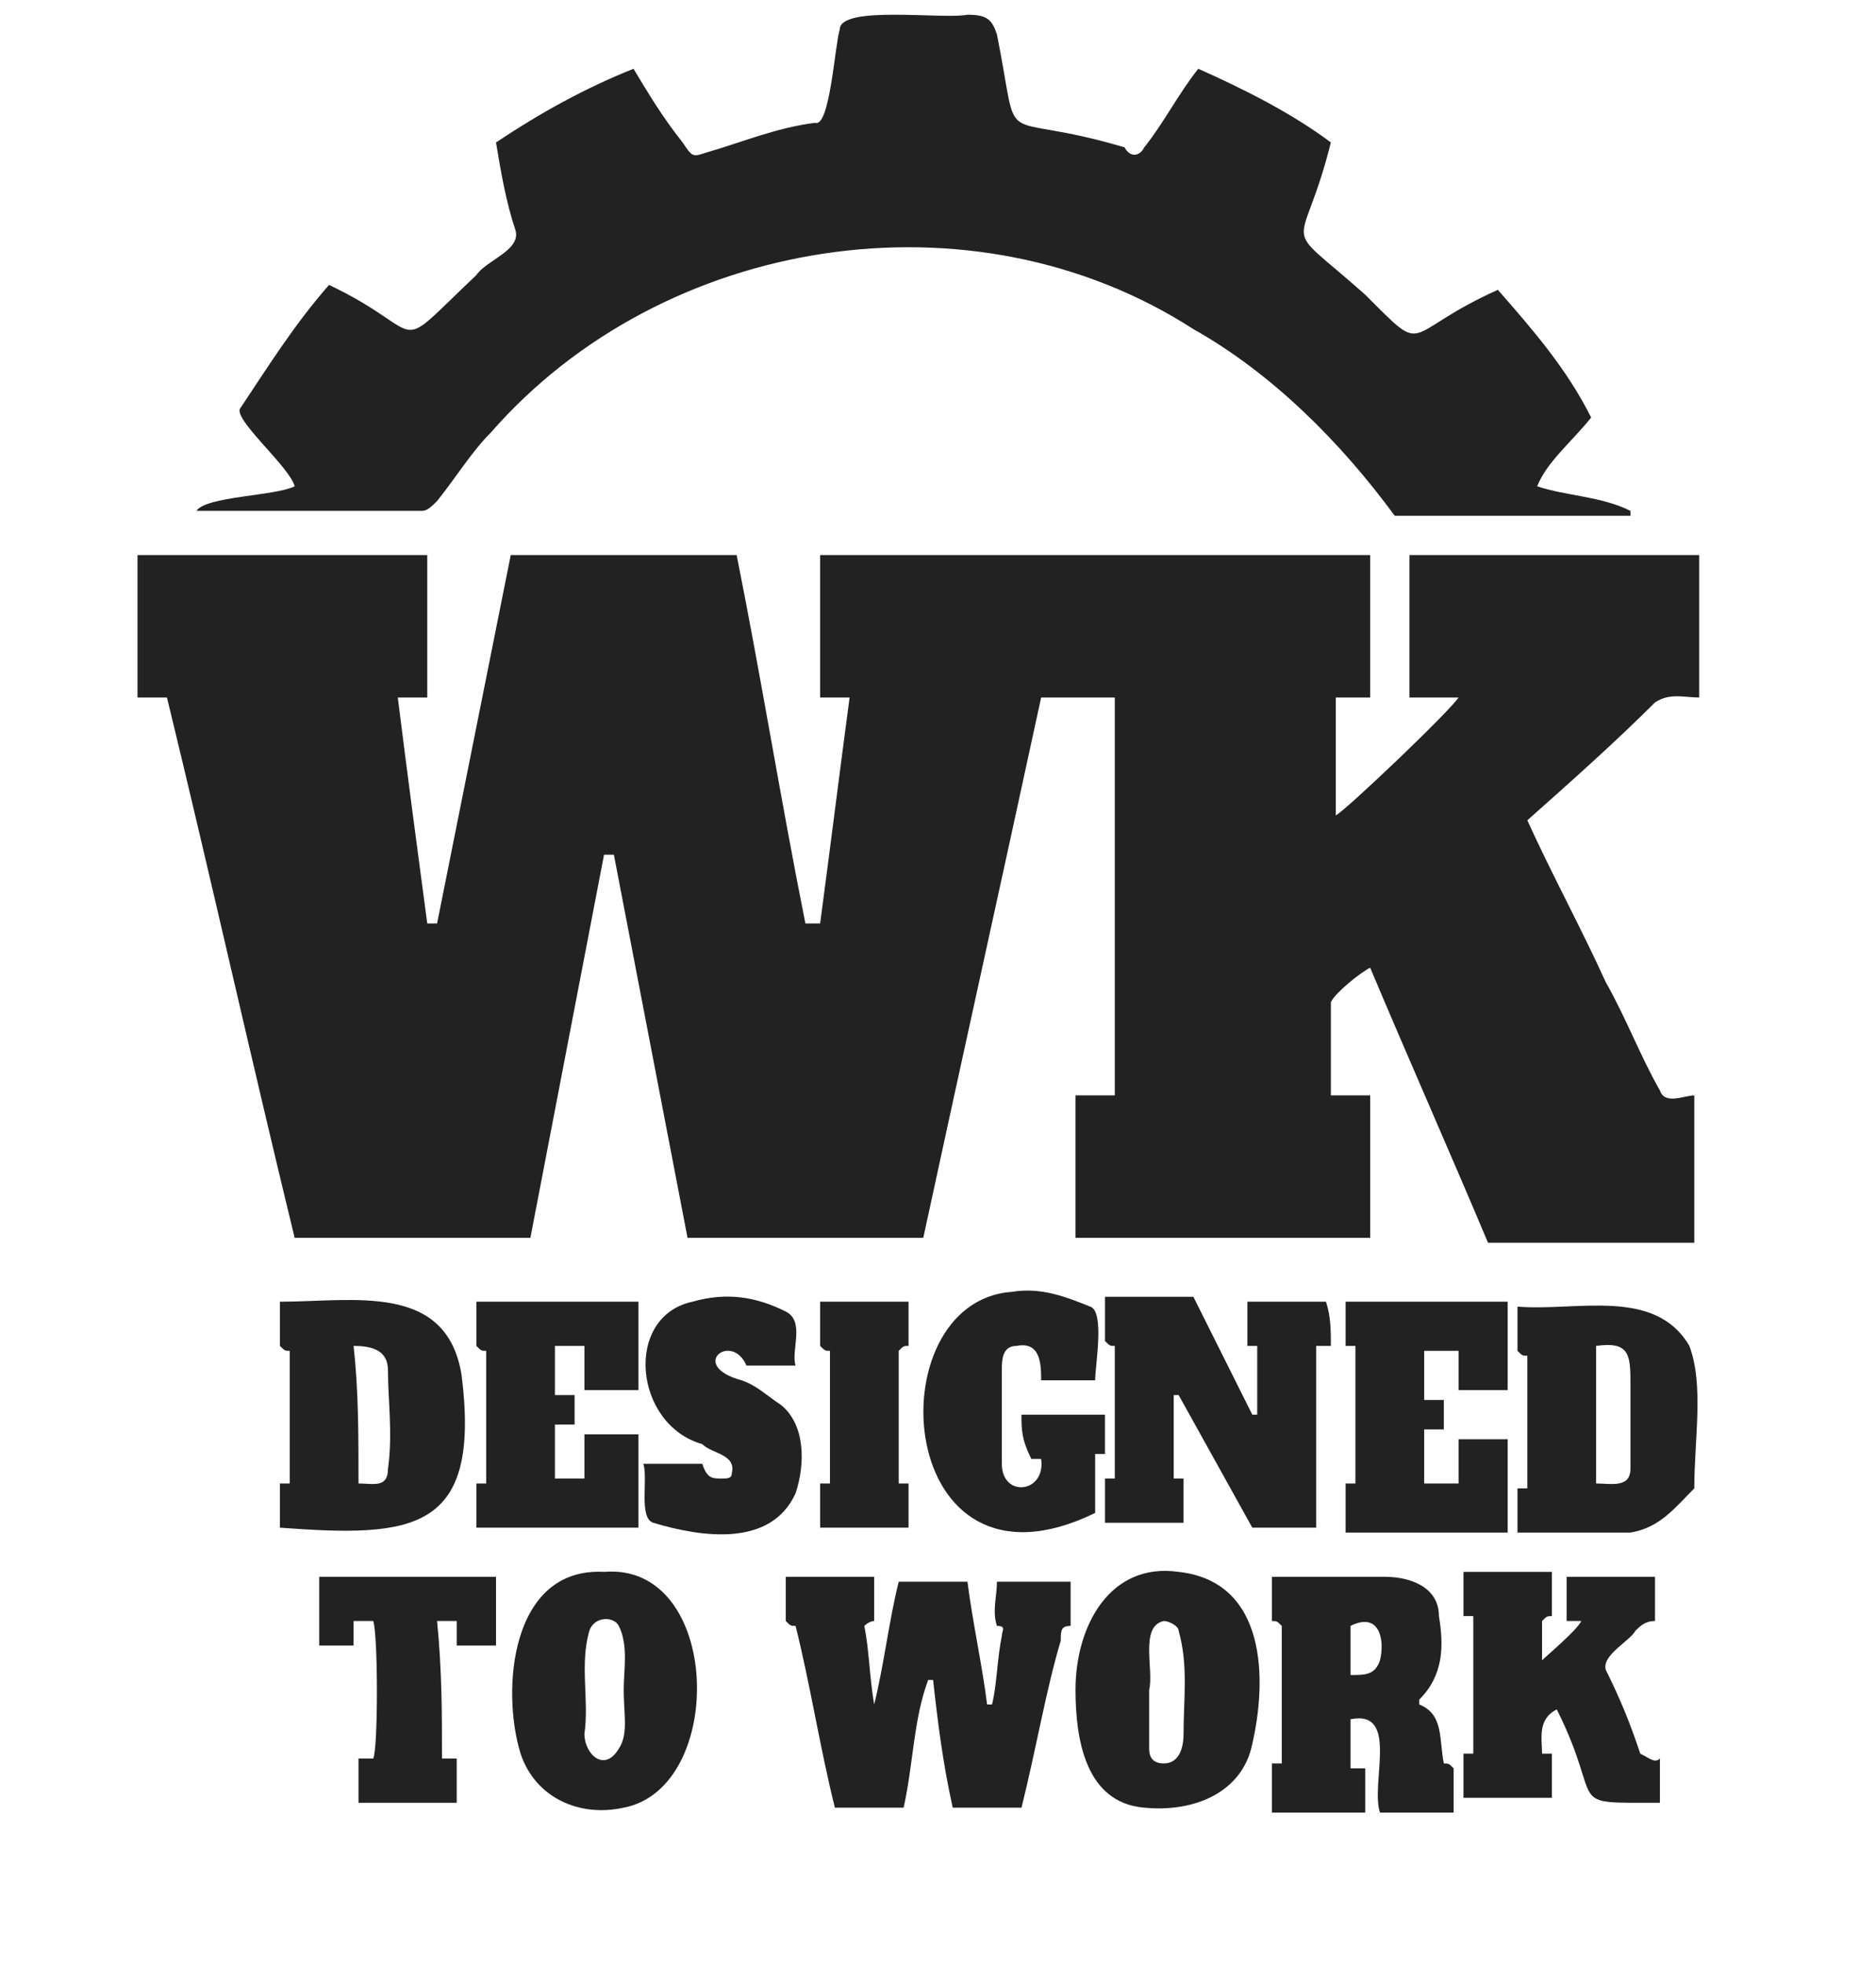 <?xml version="1.0" encoding="utf-8"?>
<!-- Generator: Adobe Illustrator 24.2.0, SVG Export Plug-In . SVG Version: 6.00 Build 0)  -->
<svg version="1.1" id="Layer_1" xmlns="http://www.w3.org/2000/svg" xmlns:xlink="http://www.w3.org/1999/xlink" x="0px" y="0px"
	 width="38.2px" height="40px" viewBox="0 0 38.2 40" style="enable-background:new 0 0 38.2 40;" xml:space="preserve">
<style type="text/css">
	.st0{fill:#222222;}
</style>
<g>
	<path class="st0" d="M34.5,25.3c-1.4,0-2.8,0-4.2,0c-0.8-1.9-1.6-3.7-2.4-5.6c-0.2,0.1-0.7,0.5-0.8,0.7c0,0.6,0,1.2,0,1.9
		c0.3,0,0.5,0,0.8,0c0,1,0,1.9,0,2.9c-2,0-4,0-6,0c0-1,0-1.9,0-2.9c0.3,0,0.5,0,0.8,0c0-2.7,0-5.4,0-8.1c-0.5,0-1,0-1.5,0
		c-0.8,3.7-1.6,7.3-2.4,11c-1.6,0-3.2,0-4.8,0c-0.5-2.6-1-5.2-1.5-7.8c-0.1,0-0.1,0-0.2,0c-0.5,2.6-1,5.2-1.5,7.8
		c-1.6,0-3.2,0-4.8,0c-0.9-3.7-1.7-7.3-2.6-11c-0.2,0-0.4,0-0.6,0c0-1,0-1.9,0-2.9c1.9,0,3.9,0,5.9,0c0,1,0,1.9,0,2.9
		c-0.2,0-0.4,0-0.6,0c0.2,1.6,0.4,3.1,0.6,4.6c0.1,0,0.1,0,0.2,0c0.5-2.5,1-5,1.5-7.5c1.5,0,3,0,4.6,0c0.5,2.5,0.9,5,1.4,7.5
		c0.1,0,0.2,0,0.3,0c0.2-1.5,0.4-3.1,0.6-4.6c-0.2,0-0.4,0-0.6,0c0-1,0-1.9,0-2.9c3.7,0,7.5,0,11.2,0c0,1,0,1.9,0,2.9
		c-0.2,0-0.5,0-0.7,0c0,0.8,0,1.6,0,2.4c0.2-0.1,2.3-2.1,2.5-2.4c-0.3,0-0.6,0-1,0c0-1,0-1.9,0-2.9c2,0,3.9,0,5.9,0c0,1,0,2,0,2.9
		c-0.3,0-0.6-0.1-0.9,0.1c-0.8,0.8-1.7,1.6-2.6,2.4c0.5,1.1,1.1,2.2,1.6,3.3c0.4,0.7,0.7,1.5,1.1,2.2c0.1,0.3,0.5,0.1,0.7,0.1
		C34.5,23.3,34.5,24.3,34.5,25.3z"/>
	<path class="st0" d="M34.5,30.3c-0.4,0.4-0.7,0.8-1.3,0.9c-0.7,0-1.5,0-2.3,0c0-0.3,0-0.6,0-0.9c0.1,0,0.1,0,0.2,0
		c0-0.9,0-1.8,0-2.7c-0.1,0-0.1,0-0.2-0.1c0-0.3,0-0.6,0-0.9c1.2,0.1,2.8-0.4,3.5,0.8C34.7,28.2,34.5,29.3,34.5,30.3z M32.5,30.2
		c0.3,0,0.7,0.1,0.7-0.3c0-0.6,0-1.1,0-1.7c0-0.6,0-0.9-0.7-0.8C32.5,28.3,32.5,29.2,32.5,30.2z"/>
	<path class="st0" d="M24.4,1.4c0.9,0.4,1.9,0.9,2.7,1.5C26.5,5.3,26,4.4,27.8,6c1.3,1.3,0.7,0.8,2.7-0.1c0.7,0.8,1.4,1.6,1.9,2.6
		c-0.4,0.5-0.9,0.9-1.1,1.4c0.6,0.2,1.3,0.2,1.9,0.5c0,0,0,0,0,0.1c-1.6,0-3.2,0-4.8,0c-1.1-1.5-2.5-2.9-4.1-3.8
		C19.8,3.8,13.5,4.8,10,8.8c-0.4,0.4-0.7,0.9-1.1,1.4c-0.1,0.1-0.2,0.2-0.3,0.2c-1.5,0-3.1,0-4.6,0c0.2-0.3,1.6-0.3,2-0.5
		C5.9,9.5,4.7,8.5,4.9,8.3C5.5,7.4,6,6.6,6.7,5.8c2.1,1,1.2,1.5,3-0.2c0.2-0.3,0.9-0.5,0.8-0.9c-0.2-0.6-0.3-1.2-0.4-1.8
		c0.9-0.6,1.8-1.1,2.8-1.5c0.3,0.5,0.6,1,1,1.5c0.2,0.3,0.2,0.3,0.5,0.2c0.7-0.2,1.4-0.5,2.2-0.6c0.3,0.1,0.4-1.6,0.5-1.9
		c0-0.5,2.1-0.2,2.6-0.3c0.4,0,0.5,0.1,0.6,0.4c0.5,2.5-0.1,1.5,2.6,2.3C23,3.2,23.2,3.2,23.3,3C23.7,2.5,24,1.9,24.4,1.4z"/>
	<path class="st0" d="M20.8,36.8c-0.5,0-0.9,0-1.4,0c-0.2-0.9-0.3-1.7-0.4-2.6c0,0-0.1,0-0.1,0c-0.3,0.8-0.3,1.7-0.5,2.6
		c-0.5,0-0.9,0-1.4,0c-0.3-1.2-0.5-2.5-0.8-3.7c-0.1,0-0.1,0-0.2-0.1c0-0.3,0-0.6,0-0.9c0.6,0,1.2,0,1.8,0c0,0.3,0,0.6,0,0.9
		c0,0-0.1,0-0.2,0.1c0.1,0.5,0.1,1,0.2,1.6c0.2-0.8,0.3-1.7,0.5-2.5c0.5,0,0.9,0,1.4,0c0.1,0.8,0.3,1.7,0.4,2.5c0,0,0,0,0.1,0
		c0.1-0.4,0.1-0.9,0.2-1.4c0-0.1,0.1-0.2-0.1-0.2c-0.1-0.3,0-0.6,0-0.9c0.5,0,1,0,1.5,0c0,0.3,0,0.6,0,0.9c-0.2,0-0.2,0.1-0.2,0.3
		C21.3,34.4,21.1,35.6,20.8,36.8z"/>
	<path class="st0" d="M27.1,27.4c-0.1,0-0.2,0-0.3,0c0,1.2,0,2.5,0,3.7c-0.5,0-0.9,0-1.3,0c-0.5-0.9-1-1.8-1.5-2.7c0,0,0,0-0.1,0
		c0,0.6,0,1.1,0,1.7c0.1,0,0.2,0,0.2,0c0,0.3,0,0.6,0,0.9c-0.5,0-1,0-1.6,0c0-0.3,0-0.6,0-0.9c0.1,0,0.1,0,0.2,0c0-0.9,0-1.8,0-2.7
		c-0.1,0-0.1,0-0.2-0.1c0-0.3,0-0.6,0-0.9c0.6,0,1.2,0,1.8,0c0.4,0.8,0.8,1.6,1.2,2.4c0,0,0,0,0.1,0c0-0.5,0-0.9,0-1.4
		c-0.1,0-0.1,0-0.2,0c0-0.3,0-0.6,0-0.9c0.5,0,1,0,1.6,0C27.1,26.8,27.1,27.1,27.1,27.4z"/>
	<path class="st0" d="M5.7,31.1c0-0.3,0-0.6,0-0.9c0.1,0,0.1,0,0.2,0c0-0.9,0-1.8,0-2.7c-0.1,0-0.1,0-0.2-0.1c0-0.3,0-0.6,0-0.9
		c1.5,0,3.4-0.4,3.7,1.5C9.8,31.2,8.4,31.3,5.7,31.1z M7.3,30.2c0.3,0,0.6,0.1,0.6-0.3c0.1-0.7,0-1.4,0-2c0-0.4-0.3-0.5-0.7-0.5
		C7.3,28.3,7.3,29.2,7.3,30.2z"/>
	<path class="st0" d="M33.8,35.8c0,0.3,0,0.6,0,0.9c-2,0-1.1,0.1-2.1-1.9c-0.4,0.2-0.3,0.6-0.3,0.9c0.1,0,0.1,0,0.2,0
		c0,0.3,0,0.6,0,0.9c-0.6,0-1.2,0-1.8,0c0-0.3,0-0.6,0-0.9c0.1,0,0.1,0,0.2,0c0-0.9,0-1.9,0-2.8c-0.1,0-0.2,0-0.2,0
		c0-0.3,0-0.6,0-0.9c0.6,0,1.2,0,1.8,0c0,0.3,0,0.6,0,0.9c-0.1,0-0.1,0-0.2,0.1c0,0.3,0,0.6,0,0.8c0.1-0.1,0.7-0.6,0.8-0.8
		c-0.1,0-0.2,0-0.3,0c0-0.3,0-0.6,0-0.9c0.6,0,1.2,0,1.8,0c0,0.3,0,0.6,0,0.9c-0.2,0-0.3,0.1-0.4,0.2c-0.1,0.2-0.7,0.5-0.6,0.8
		c0.3,0.6,0.5,1.1,0.7,1.7C33.6,35.8,33.7,35.9,33.8,35.8z"/>
	<path class="st0" d="M25.9,35.9c0.1,0,0.1,0,0.2,0c0-0.9,0-1.9,0-2.8C26,33,26,33,25.9,33c0-0.3,0-0.6,0-0.9c0.8,0,1.5,0,2.3,0
		c0.5,0,1.1,0.2,1.1,0.8c0.1,0.6,0.1,1.2-0.4,1.7c0,0,0,0.1,0,0.1c0.5,0.2,0.4,0.7,0.5,1.2c0.1,0,0.1,0,0.2,0.1c0,0.3,0,0.6,0,0.9
		c-0.5,0-1,0-1.5,0c-0.2-0.6,0.4-2.1-0.6-1.9c0,0.3,0,0.7,0,1c0.1,0,0.2,0,0.3,0c0,0.3,0,0.6,0,0.9c-0.6,0-1.2,0-1.9,0
		C25.9,36.5,25.9,36.2,25.9,35.9z M27.5,34.1c0.3,0,0.5,0,0.6-0.3c0.1-0.4,0-1-0.6-0.7C27.5,33.4,27.5,33.7,27.5,34.1z"/>
	<path class="st0" d="M21.9,34.4c0-1.3,0.7-2.6,2.1-2.4c1.8,0.2,1.8,2.2,1.5,3.5c-0.2,1-1.2,1.4-2.2,1.3
		C22.1,36.7,21.9,35.4,21.9,34.4z M23.4,34.4C23.4,34.4,23.4,34.4,23.4,34.4c0,0.4,0,0.8,0,1.2c0,0.2,0.1,0.3,0.3,0.3
		c0.3,0,0.4-0.3,0.4-0.6c0-0.7,0.1-1.4-0.1-2.1c0-0.1-0.2-0.2-0.3-0.2C23.2,33.1,23.5,34,23.4,34.4z"/>
	<path class="st0" d="M12.3,32c2.4-0.2,2.5,4.4,0.4,4.8c-0.9,0.2-1.8-0.2-2.1-1.1C10.2,34.4,10.4,31.9,12.3,32z M12.7,34.4
		c0-0.4,0.1-0.9-0.1-1.3c-0.1-0.2-0.5-0.2-0.6,0.1c-0.2,0.7,0,1.4-0.1,2.1c0,0.4,0.4,0.8,0.7,0.3C12.8,35.3,12.7,34.9,12.7,34.4z"/>
	<path class="st0" d="M11.9,27.4c-0.2,0-0.4,0-0.6,0c0,0.3,0,0.7,0,1c0.1,0,0.3,0,0.4,0c0,0.2,0,0.4,0,0.6c-0.1,0-0.3,0-0.4,0
		c0,0.4,0,0.7,0,1.1c0.2,0,0.4,0,0.6,0c0-0.3,0-0.6,0-0.9c0.4,0,0.7,0,1.1,0c0,0.6,0,1.3,0,1.9c-1.1,0-2.2,0-3.3,0
		c0-0.3,0-0.6,0-0.9c0.1,0,0.1,0,0.2,0c0-0.9,0-1.8,0-2.7c-0.1,0-0.1,0-0.2-0.1c0-0.3,0-0.6,0-0.9c1.1,0,2.2,0,3.3,0
		c0,0.6,0,1.2,0,1.8c-0.4,0-0.7,0-1.1,0C11.9,28,11.9,27.7,11.9,27.4z"/>
	<path class="st0" d="M20.8,28.8c0.6,0,1.1,0,1.7,0c0,0.3,0,0.5,0,0.8c-0.1,0-0.1,0-0.2,0c0,0.4,0,0.8,0,1.2c-4.1,2-4.5-4.3-1.7-4.5
		c0.6-0.1,1.1,0.1,1.6,0.3c0.3,0.1,0.1,1.2,0.1,1.5c-0.4,0-0.8,0-1.1,0c0-0.3,0-0.8-0.5-0.7c-0.3,0-0.3,0.3-0.3,0.5
		c0,0.6,0,1.2,0,1.9c0,0.7,0.9,0.6,0.8-0.1c-0.1,0-0.2,0-0.2,0C20.8,29.3,20.8,29.1,20.8,28.8z"/>
	<path class="st0" d="M27.4,30.2c0.1,0,0.1,0,0.2,0c0-0.9,0-1.8,0-2.8c-0.1,0-0.2,0-0.2,0c0-0.3,0-0.6,0-0.9c1.1,0,2.2,0,3.3,0
		c0,0.6,0,1.2,0,1.8c-0.3,0-0.7,0-1,0c0-0.3,0-0.5,0-0.8c-0.2,0-0.4,0-0.7,0c0,0.3,0,0.6,0,1c0.1,0,0.3,0,0.4,0c0,0.2,0,0.4,0,0.6
		c-0.1,0-0.3,0-0.4,0c0,0.4,0,0.7,0,1.1c0.2,0,0.4,0,0.7,0c0-0.3,0-0.6,0-0.9c0.4,0,0.7,0,1,0c0,0.6,0,1.3,0,1.9c-1.1,0-2.2,0-3.3,0
		C27.4,30.8,27.4,30.5,27.4,30.2z"/>
	<path class="st0" d="M14.3,29.8c0.1,0.3,0.2,0.3,0.4,0.3c0.1,0,0.2,0,0.2-0.1c0.1-0.4-0.4-0.4-0.6-0.6c-1.4-0.4-1.6-2.6-0.2-2.9
		c0.7-0.2,1.3-0.1,1.9,0.2c0.4,0.2,0.1,0.8,0.2,1.1c-0.3,0-0.6,0-1,0c-0.3-0.7-1.2,0-0.1,0.3c0.3,0.1,0.5,0.3,0.8,0.5
		c0.5,0.4,0.5,1.2,0.3,1.8c-0.5,1.1-1.9,0.9-2.9,0.6c-0.3-0.1-0.1-0.9-0.2-1.2C13.6,29.8,13.9,29.8,14.3,29.8z"/>
	<path class="st0" d="M9,35.8c0.1,0,0.2,0,0.3,0c0,0.3,0,0.6,0,0.9c-0.7,0-1.3,0-2,0c0-0.3,0-0.6,0-0.9c0.1,0,0.2,0,0.3,0
		c0.1-0.2,0.1-2.5,0-2.8c-0.1,0-0.2,0-0.4,0c0,0.2,0,0.3,0,0.5c-0.2,0-0.5,0-0.7,0c0-0.5,0-0.9,0-1.4c1.2,0,2.4,0,3.6,0
		c0,0.5,0,0.9,0,1.4c-0.3,0-0.5,0-0.8,0c0-0.2,0-0.3,0-0.5c-0.1,0-0.2,0-0.4,0C9,34,9,34.9,9,35.8z"/>
	<path class="st0" d="M18.5,26.5c0,0.3,0,0.6,0,0.9c-0.1,0-0.1,0-0.2,0.1c0,0.9,0,1.8,0,2.7c0.1,0,0.1,0,0.2,0c0,0.3,0,0.6,0,0.9
		c-0.6,0-1.2,0-1.8,0c0-0.3,0-0.6,0-0.9c0.1,0,0.1,0,0.2,0c0-0.9,0-1.8,0-2.7c-0.1,0-0.1,0-0.2-0.1c0-0.3,0-0.6,0-0.9
		C17.2,26.5,17.8,26.5,18.5,26.5z"/>
</g>
</svg>
